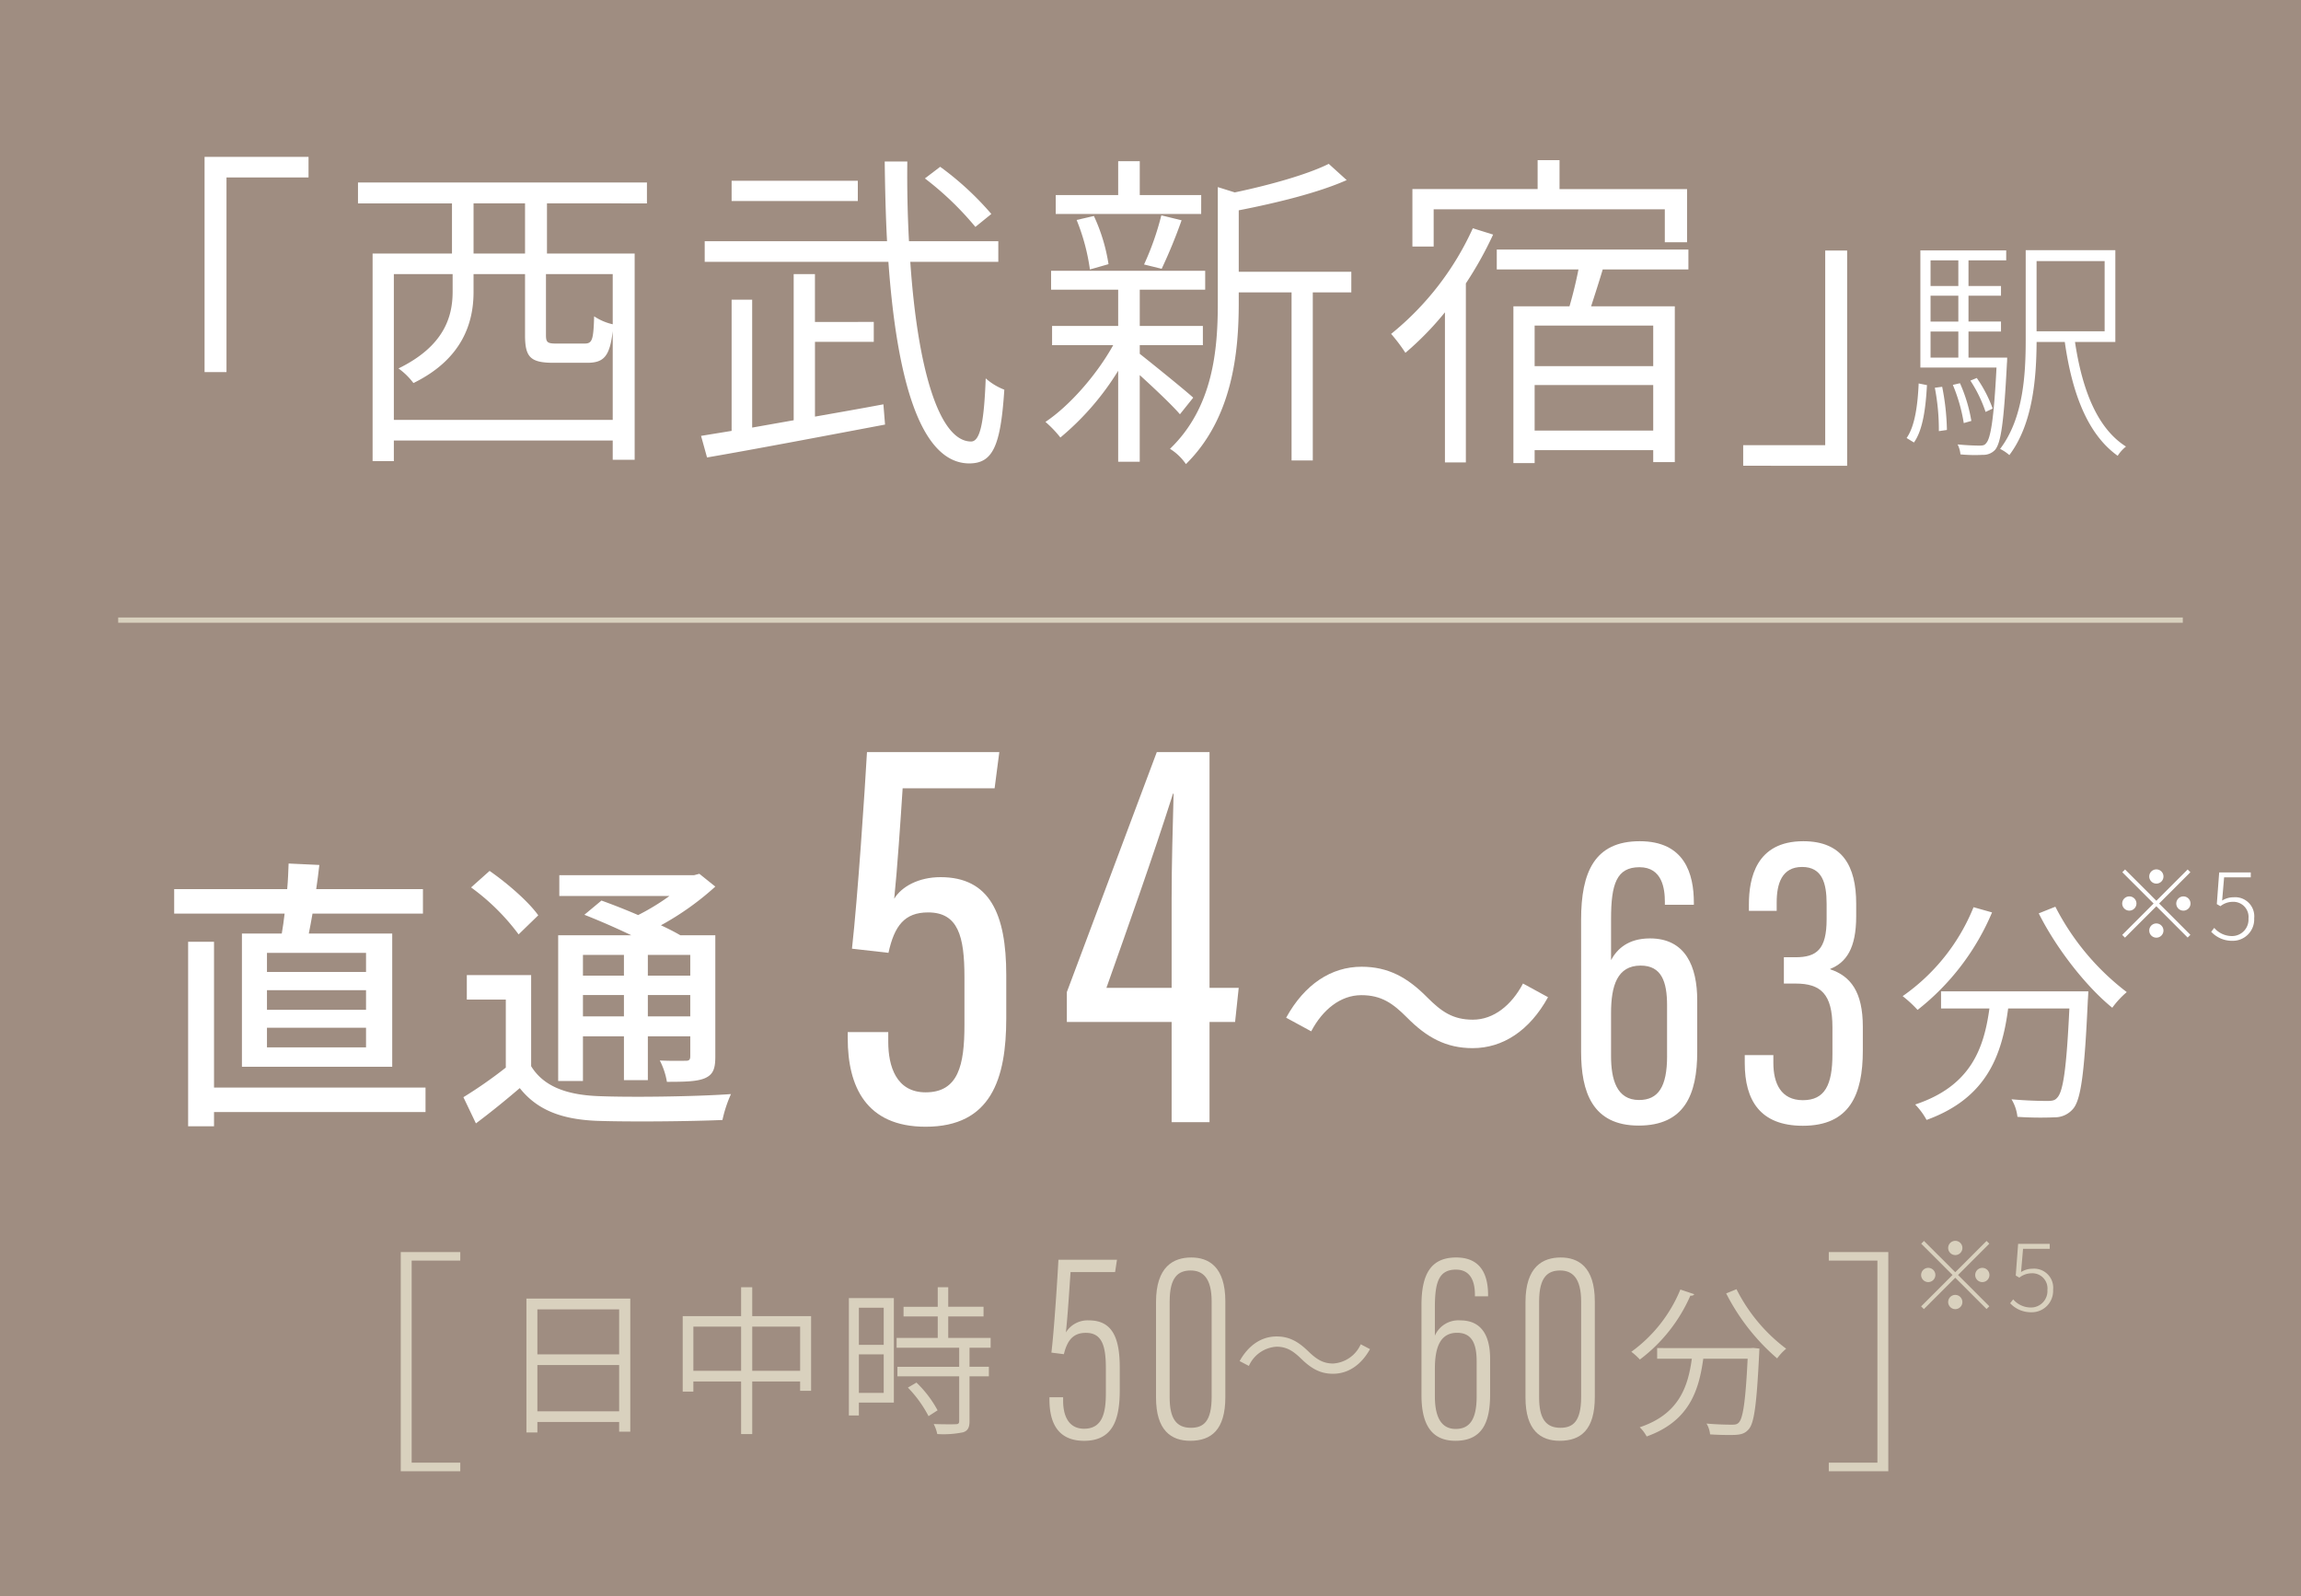 <svg id="train-text05" xmlns="http://www.w3.org/2000/svg" width="439" height="304.564" viewBox="0 0 439 304.564">
  <rect id="長方形_154" data-name="長方形 154" width="439" height="304.564" transform="translate(0)" fill="#9f8d81"/>
  <g id="グループ_1016" data-name="グループ 1016" transform="translate(39.03 29.928)">
    <g id="グループ_1014" data-name="グループ 1014">
      <path id="パス_2216" data-name="パス 2216" d="M603.158,2585.376v3.927H587.506v37.135h-4.182v-41.062Z" transform="translate(-583.324 -2585.376)" fill="#fff"/>
      <path id="パス_2217" data-name="パス 2217" d="M635.548,2592.063v9.569h16.729v39.351h-4.184v-3.675H606.335v3.928H602.28v-39.6h15.145v-9.569H599.492v-3.992h55.129v3.992Zm12.545,41.315v-16.919c-.57,4.818-1.709,6.021-4.879,6.021h-6.4c-4.435,0-5.451-1.077-5.451-5.26V2605.56h-9.823v3.422c0,5.892-2.153,12.8-11.468,17.362a13.248,13.248,0,0,0-2.851-2.788c8.68-4.246,10.328-9.821,10.328-14.639v-3.358H606.335v27.817Zm-16.729-41.315h-9.823v9.569h9.823Zm16.729,13.5H635.356v11.6c0,1.4.255,1.647,1.966,1.647h5.386c1.457,0,1.711-.632,1.837-5.2a10.552,10.552,0,0,0,3.548,1.521Z" transform="translate(-570.223 -2583.192)" fill="#fff"/>
      <path id="パス_2218" data-name="パス 2218" d="M657.382,2634.533c4.31-.76,8.68-1.521,13.054-2.344l.315,3.863c-12.1,2.281-25.093,4.752-33.963,6.275l-1.141-4.119,5.831-.952v-25.029H645.4v24.4l7.92-1.4v-27.881h4.057v9.124H668.6v3.8H657.382ZM675.568,2605c1.394,20.467,5.514,34.282,11.6,34.282,1.711,0,2.471-3.548,2.79-12.041a11.639,11.639,0,0,0,3.548,2.156c-.7,10.834-2.219,14.066-6.716,14.066-9.381-.063-13.815-16.286-15.4-38.464H636.344v-3.93h34.787c-.252-4.815-.38-9.884-.443-15.207H675c-.062,5.386.063,10.455.319,15.207H692.36V2605Zm-10.013-11.6H641.478v-3.865h24.077Zm22.432,4.942a58.815,58.815,0,0,0-9.631-9.251l2.915-2.219a57.022,57.022,0,0,1,9.759,9Z" transform="translate(-540.926 -2584.979)" fill="#fff"/>
      <path id="パス_2219" data-name="パス 2219" d="M697.6,2634.115c-1.394-1.647-4.944-5.005-7.667-7.477v16.539H685.82v-17.363a51.878,51.878,0,0,1-11.028,12.737,21.028,21.028,0,0,0-2.849-2.979c4.56-3.042,9.758-8.934,12.926-14.639h-11.66v-3.673H685.82v-6.908h-12.8v-3.613h29.4v3.613H689.938v6.908h12.04v3.673h-12.04v1.648c2.408,1.9,8.68,6.971,10.2,8.365Zm4.055-38.21H673.906v-3.611H685.82v-6.463h4.118v6.463H701.66Zm-21.228,10.583a39.628,39.628,0,0,0-2.534-9.442l3.295-.76a34.07,34.07,0,0,1,2.788,9.189Zm10.33-.952a53.3,53.3,0,0,0,3.295-9.375l3.865.948a98.863,98.863,0,0,1-3.8,9.25Zm39.541,5.324h-7.35v32.064H718.9V2610.86H708.822v2.028c0,9.442-1.2,21.988-10.076,30.731a10.325,10.325,0,0,0-3.041-2.913c8.239-7.922,9.124-18.885,9.124-27.882v-22.051l3.231,1.014c6.655-1.394,13.878-3.421,17.933-5.449l3.423,3.1c-5.387,2.408-13.434,4.372-20.594,5.766v11.724H730.3Z" transform="translate(-511.516 -2585.007)" fill="#fff"/>
      <path id="パス_2220" data-name="パス 2220" d="M727.83,2599.919a70.842,70.842,0,0,1-5.2,9.316v34.156h-3.992v-28.643a58.274,58.274,0,0,1-7.542,7.732,31.559,31.559,0,0,0-2.725-3.612,55.235,55.235,0,0,0,15.589-20.152Zm-11.342,2.283h-4.055v-10.963h23.889v-5.514H740.5v5.514h24.334v10.14h-4.247V2595.1h-44.1Zm32.254,4.372c-.7,2.345-1.521,4.879-2.218,7.033h15.969v29.72h-4.118v-2.281H735.751v2.471H731.7v-29.91H742.4c.635-2.154,1.267-4.752,1.713-7.033H728.528v-3.8h36.561v3.8Zm9.633,10.71H735.751v7.73h22.624Zm0,20.022v-8.68H735.751v8.68Z" transform="translate(-481.993 -2585.093)" fill="#fff"/>
      <path id="パス_2221" data-name="パス 2221" d="M745.477,2636.308v-3.93h15.65v-37.131h4.182v41.062Z" transform="translate(-451.93 -2577.377)" fill="#fff"/>
    </g>
    <g id="グループ_1015" data-name="グループ 1015" transform="translate(324.729 17.801)">
      <path id="パス_2222" data-name="パス 2222" d="M762.7,2631.042c1.627-2.306,2.123-6.47,2.3-10.405l1.584.317c-.226,4.071-.722,8.5-2.487,10.949Zm19.182-15.336s0,.722-.043,1.084c-.588,11.313-1.131,15.158-2.263,16.516a3.037,3.037,0,0,1-2.353.951,28.078,28.078,0,0,1-4.252-.091,5.275,5.275,0,0,0-.543-1.9c1.81.183,3.483.227,4.117.227.679,0,1.041-.043,1.358-.5.815-.905,1.448-4.526,1.946-14.388H765.325v-22.353H781.7v1.9h-7.194v4.888h6.2v1.854h-6.2v4.933h6.2v1.9h-6.2v4.977Zm-14.615-18.552v4.888h5.3v-4.888Zm5.3,6.742h-5.3v4.933h5.3Zm-5.3,11.811h5.3v-4.977h-5.3Zm2.218,5.565a46.189,46.189,0,0,1,.905,8.235l-1.539.227a41.927,41.927,0,0,0-.769-8.28Zm3.394-.679a29.3,29.3,0,0,1,2.171,7.194l-1.447.407a32.05,32.05,0,0,0-2.082-7.285Zm4.886,5.474a25.646,25.646,0,0,0-2.9-5.972l1.222-.5a24.869,24.869,0,0,1,3.032,5.838Zm17.059-13.347c1.358,9.047,4.209,16.47,9.729,19.955a7.26,7.26,0,0,0-1.584,1.763c-5.7-4.073-8.688-11.809-10.093-21.718H787.5c-.045,6.786-.679,15.61-5.2,21.582a8,8,0,0,0-1.765-1.175c4.479-5.883,4.886-14.345,4.886-20.905v-17.012h17.1v17.51Zm-7.33-15.43v13.393h12.985v-13.393Z" transform="translate(-762.702 -2595.209)" fill="#fff"/>
    </g>
  </g>
  <line id="線_456" data-name="線 456" x2="393.898" transform="translate(22.55 118.307)" fill="none" stroke="#d9d1be" stroke-miterlimit="10" stroke-width="1"/>
  <g id="グループ_1026" data-name="グループ 1026" transform="translate(76.458 238.876)">
    <g id="グループ_1017" data-name="グループ 1017" transform="translate(0 0)">
      <path id="パス_2223" data-name="パス 2223" d="M615.357,2700.8v1.627h-9.276v38.551h9.276v1.631H604V2700.8Z" transform="translate(-603.999 -2700.797)" fill="#d9d1be"/>
    </g>
    <g id="グループ_1018" data-name="グループ 1018" transform="translate(23.976 6.712)">
      <path id="パス_2224" data-name="パス 2224" d="M637.059,2705.7v25.388h-2.124v-1.847h-15.6v2h-2.091V2705.7Zm-17.725,2.062v8.584h15.6v-8.584Zm15.6,19.448v-8.833h-15.6v8.833Z" transform="translate(-617.243 -2703.541)" fill="#d9d1be"/>
      <path id="パス_2225" data-name="パス 2225" d="M658.21,2710.014v14.247h-2.093v-1.783h-9.14v10.031h-2.122v-10.031h-9.11v1.937h-2.031v-14.4h11.141V2704.5h2.122v5.509Zm-13.354,10.433v-8.432h-9.11v8.432Zm11.262,0v-8.432h-9.14v8.432Z" transform="translate(-603.896 -2704.505)" fill="#d9d1be"/>
      <path id="パス_2226" data-name="パス 2226" d="M659.81,2726.507h-6.675v2.462h-1.91v-22.4h8.584Zm-6.675-18.094v7.077h4.738v-7.077Zm4.738,16.248v-7.355h-4.738v7.355Zm16.371-8.615v3.631h3.693v1.816h-3.693v8.554c0,1.2-.308,1.815-1.2,2.124a18.616,18.616,0,0,1-4.957.339,7.06,7.06,0,0,0-.677-1.909c1.97.062,3.693.062,4.187.031.523,0,.675-.154.675-.615v-8.523H660.488v-1.816h11.785v-3.631H660.333v-1.877h7.849v-4.093h-6.524v-1.845h6.524V2704.5h2v3.726h6.738v1.845h-6.738v4.093h8.092v1.877Zm-10.123,6.646a21.253,21.253,0,0,1,4.031,5.293l-1.725,1.108a23.165,23.165,0,0,0-3.937-5.447Z" transform="translate(-589.707 -2704.505)" fill="#d9d1be"/>
    </g>
    <g id="グループ_1019" data-name="グループ 1019" transform="translate(234.781 7.082)">
      <path id="パス_2227" data-name="パス 2227" d="M745.69,2705.663c-.125.217-.34.308-.739.278a30.57,30.57,0,0,1-9.633,12.184,12.792,12.792,0,0,0-1.629-1.476,27.568,27.568,0,0,0,9.354-11.879Zm10.77,10.279.491-.031,1.171.123c0,.215-.032.491-.032.737-.491,9.94-.952,13.51-2.029,14.68-.862.983-1.785,1.075-3.662,1.075-1.046,0-2.37-.028-3.691-.121a4.818,4.818,0,0,0-.677-2.062c2.091.185,4.091.214,4.832.214.644,0,1.014-.06,1.322-.4.8-.8,1.292-4,1.694-12.187h-8.465c-.829,5.909-2.553,11.879-10.8,14.834a7.077,7.077,0,0,0-1.323-1.754c7.448-2.493,9.2-7.663,9.94-13.08h-6.617v-2.029Zm-2.708-11.233a32.3,32.3,0,0,0,9.479,11.354,9.876,9.876,0,0,0-1.723,1.849,40.678,40.678,0,0,1-9.725-12.4Z" transform="translate(-733.69 -2704.709)" fill="#d9d1be"/>
    </g>
    <g id="グループ_1021" data-name="グループ 1021" transform="translate(123.758 1.03)">
      <g id="グループ_1020" data-name="グループ 1020">
        <path id="パス_2228" data-name="パス 2228" d="M684.891,2703.968h-8.5c-.2,2.965-.55,8.454-.887,11.51a4.86,4.86,0,0,1,4.4-2.3c4.522,0,5.876,3.439,5.876,9v4.293c0,5.274-1.108,9.684-6.8,9.684-5.21,0-6.613-3.736-6.613-7.871v-.443h2.61v.7c0,2.554.869,5.309,4,5.309,3.548,0,4.153-3.13,4.153-6.776v-4.725c0-4.077-.615-6.792-3.8-6.792-2.4,0-3.543,1.359-4.211,4.068l-2.377-.3c.559-4.664,1.2-15,1.338-17.714h11.171Z" transform="translate(-672.362 -2701.178)" fill="#d9d1be"/>
        <path id="パス_2229" data-name="パス 2229" d="M696.822,2709.76v18.232c0,6.267-2.69,8.347-6.693,8.347-3.651,0-6.533-1.986-6.533-8.251v-18.213c0-6.791,3.342-8.508,6.718-8.508C693.585,2701.366,696.822,2703.066,696.822,2709.76Zm-10.625,0v18.316c0,3.987,1.256,5.784,4.055,5.784,2.411,0,3.957-1.206,3.957-5.9v-18.187c0-4.551-1.723-5.925-4-5.925C687.9,2703.848,686.2,2705.02,686.2,2709.757Z" transform="translate(-663.259 -2701.366)" fill="#d9d1be"/>
      </g>
    </g>
    <g id="グループ_1023" data-name="グループ 1023" transform="translate(194.742 1.03)">
      <g id="グループ_1022" data-name="グループ 1022">
        <path id="パス_2230" data-name="パス 2230" d="M721.767,2708.779v-.261c0-1.6-.273-4.835-3.619-4.835-3.3,0-4.019,2.458-4.019,7.205v5.39a4.9,4.9,0,0,1,4.85-2.911c4.432,0,5.686,3.492,5.686,7.31v6.855c0,5.286-1.5,8.807-6.622,8.807-4.937,0-6.47-3.684-6.47-8.709v-17.183c0-5.864,1.769-9.081,6.62-9.081,4.779,0,6.086,3.4,6.086,7.16v.253Zm.331,19.072V2721.2c0-3.237-.817-5.465-3.729-5.465-3.461,0-4.24,3.221-4.24,6.921v5.2c0,3.248.816,6.222,3.966,6.222C720.63,2734.073,722.1,2732.481,722.1,2727.851Z" transform="translate(-711.573 -2701.366)" fill="#d9d1be"/>
        <path id="パス_2231" data-name="パス 2231" d="M735.76,2709.76v18.232c0,6.267-2.687,8.347-6.691,8.347-3.655,0-6.535-1.986-6.535-8.251v-18.213c0-6.791,3.34-8.508,6.718-8.508C732.523,2701.366,735.76,2703.066,735.76,2709.76Zm-10.625,0v18.316c0,3.987,1.255,5.784,4.055,5.784,2.411,0,3.961-1.206,3.961-5.9v-18.187c0-4.551-1.725-5.925-4-5.925C726.839,2703.848,725.135,2705.02,725.135,2709.757Z" transform="translate(-702.691 -2701.366)" fill="#d9d1be"/>
      </g>
    </g>
    <g id="グループ_1024" data-name="グループ 1024" transform="translate(160.046 16.097)">
      <path id="パス_2232" data-name="パス 2232" d="M699.438,2711.645a6.187,6.187,0,0,0-5.266,3.666l-1.765-.921c1.711-3.07,4.211-4.7,7.06-4.7,2.444,0,4.155,1.007,6.055,2.851,1.494,1.439,2.741,2.311,4.725,2.311a6.193,6.193,0,0,0,5.268-3.668l1.765.923c-1.711,3.068-4.209,4.7-7.062,4.7-2.442,0-4.153-1.007-6.054-2.854C702.672,2712.515,701.451,2711.645,699.438,2711.645Z" transform="translate(-692.407 -2709.689)" fill="#d9d1be"/>
    </g>
    <g id="グループ_1025" data-name="グループ 1025" transform="translate(272.449 0)">
      <path id="パス_2233" data-name="パス 2233" d="M765.856,2700.8v41.809H754.5v-1.631h9.276v-38.551H754.5V2700.8Z" transform="translate(-754.498 -2700.797)" fill="#d9d1be"/>
    </g>
  </g>
  <g id="グループ_1027" data-name="グループ 1027" transform="translate(366.527 236.733)">
    <path id="パス_2234" data-name="パス 2234" d="M776.715,2699.631l.525.525-5.969,5.968,5.969,5.971-.525.525-5.97-5.969-5.989,5.987-.525-.523,5.988-5.991-5.97-5.968.527-.525,5.969,5.968Zm-11.126,7.851a1.358,1.358,0,1,1,1.358-1.358A1.366,1.366,0,0,1,765.589,2707.482Zm3.8-6.513a1.358,1.358,0,1,1,1.358,1.357A1.367,1.367,0,0,1,769.387,2700.969Zm2.715,10.313a1.358,1.358,0,1,1-1.358-1.357A1.367,1.367,0,0,1,772.1,2711.282Zm3.8-6.515a1.358,1.358,0,1,1-1.358,1.357A1.367,1.367,0,0,1,775.9,2704.767Z" transform="translate(-764.231 -2699.613)" fill="#d9d1be"/>
    <path id="パス_2235" data-name="パス 2235" d="M773.612,2711.259l.579-.742a4.442,4.442,0,0,0,3.454,1.555,3.137,3.137,0,0,0,3.076-3.329,2.891,2.891,0,0,0-3.021-3.2,3.809,3.809,0,0,0-2.333.833l-.686-.4.453-6.043h6.025v.941h-5.085l-.38,4.433a4.072,4.072,0,0,1,2.209-.635,3.64,3.64,0,0,1,3.906,4.019,4.08,4.08,0,0,1-4.124,4.287A5.429,5.429,0,0,1,773.612,2711.259Z" transform="translate(-756.63 -2699.355)" fill="#d9d1be"/>
  </g>
  <g id="グループ_1028" data-name="グループ 1028" transform="translate(404.889 165.863)">
    <path id="パス_2236" data-name="パス 2236" d="M797.908,2660.483l.525.525-5.97,5.97,5.97,5.971-.525.524-5.972-5.97-5.989,5.988-.525-.523,5.99-5.991-5.972-5.97.527-.525,5.969,5.97Zm-11.128,7.853a1.358,1.358,0,1,1,1.358-1.358A1.368,1.368,0,0,1,786.78,2668.336Zm3.8-6.515a1.357,1.357,0,1,1,1.356,1.358A1.367,1.367,0,0,1,790.58,2661.821Zm2.714,10.315a1.357,1.357,0,1,1-1.358-1.357A1.367,1.367,0,0,1,793.293,2672.136Zm3.8-6.515a1.358,1.358,0,1,1-1.358,1.357A1.367,1.367,0,0,1,797.095,2665.621Z" transform="translate(-785.422 -2660.465)" fill="#fff"/>
    <path id="パス_2237" data-name="パス 2237" d="M794.8,2672.112l.579-.744a4.44,4.44,0,0,0,3.456,1.557,3.137,3.137,0,0,0,3.076-3.329,2.892,2.892,0,0,0-3.021-3.2,3.814,3.814,0,0,0-2.333.833l-.688-.4.453-6.043h6.025v.939h-5.085l-.378,4.434a4.073,4.073,0,0,1,2.207-.633,3.64,3.64,0,0,1,3.907,4.019,4.082,4.082,0,0,1-4.124,4.287A5.432,5.432,0,0,1,794.8,2672.112Z" transform="translate(-777.82 -2660.206)" fill="#fff"/>
  </g>
  <g id="グループ_1036" data-name="グループ 1036" transform="translate(33.231 143.491)">
    <g id="グループ_1029" data-name="グループ 1029" transform="translate(0 21.253)">
      <path id="パス_2238" data-name="パス 2238" d="M600.65,2673.207c.215-1.195.378-2.444.541-3.8h-21.07v-4.67h21.561c.161-1.738.217-3.42.27-4.888l5.865.273c-.163,1.519-.38,3.1-.6,4.615h20.366v4.67h-21.07c-.219,1.358-.491,2.661-.706,3.8H621.72v25.415H593.047v-25.415Zm27.424,34.052h-40.35v2.715h-4.942v-35.193h4.942v27.807h40.35ZM616.724,2676.9h-18.9v3.639h18.9Zm0,7.114h-18.9v3.748h18.9Zm0,7.168h-18.9v3.746h18.9Z" transform="translate(-580.121 -2659.847)" fill="#fff"/>
      <path id="パス_2239" data-name="パス 2239" d="M623.526,2697.883c2.335,3.8,6.626,5.431,12.6,5.7,6.135.271,18.628.11,25.524-.38a24.975,24.975,0,0,0-1.627,4.944c-6.247.27-17.651.378-23.952.162-6.733-.272-11.4-2.062-14.716-6.246-2.607,2.229-5.322,4.453-8.364,6.734l-2.388-5a84.6,84.6,0,0,0,8.09-5.648v-12.978h-7.44v-4.67h12.274Zm-2.392-25.146a41.778,41.778,0,0,0-9.068-8.961l3.532-3.15c3.365,2.337,7.439,5.865,9.285,8.472Zm12.276,27.968h-4.727v-27.8h13.959c-2.935-1.412-6.191-2.824-8.961-3.91l3.259-2.713c2.118.76,4.616,1.738,7,2.768a43.6,43.6,0,0,0,5.976-3.639H628.9v-3.963h25.688l1.03-.273,3.043,2.444A53.741,53.741,0,0,1,648.289,2671c1.414.652,2.663,1.3,3.693,1.9h6.682v23.134c0,2.283-.382,3.423-1.955,4.127-1.521.653-3.8.706-7.279.706a13.871,13.871,0,0,0-1.358-4.073c2.283.11,4.345.054,5,.054.6,0,.813-.217.813-.867v-3.8h-8.092v8.364h-4.562v-8.364H633.41Zm0-24.057v3.964h7.819v-3.964Zm7.819,11.731v-4.073H633.41v4.073Zm12.654-11.731h-8.092v3.964h8.092Zm0,11.731v-4.073h-8.092v4.073Z" transform="translate(-555.422 -2659.215)" fill="#fff"/>
    </g>
    <g id="グループ_1031" data-name="グループ 1031" transform="translate(128.505)">
      <g id="グループ_1030" data-name="グループ 1030">
        <path id="パス_2240" data-name="パス 2240" d="M679.128,2655.017H661.582c-.386,6.042-1.046,15.7-1.609,21.063,1.4-2.321,4.671-4.117,8.836-4.117,9.392,0,12.542,7.021,12.542,18.669v8.246c0,11.571-2.893,20.7-15.384,20.7-11.414,0-14.861-7.76-14.861-16.854v-1.206h7.732v1.886c0,4.611,1.51,9.609,7.129,9.609,6.251,0,7.406-5.2,7.406-12.837v-9.166c0-7.761-1.2-12.321-6.932-12.321-4.522,0-6.439,2.585-7.563,7.71l-6.963-.79c1.1-9.8,2.451-30.165,2.864-37.5h25.248Z" transform="translate(-651.106 -2648.107)" fill="#fff"/>
        <path id="パス_2241" data-name="パス 2241" d="M694.191,2718.706v-19.117H674.2v-5.7l17.16-45.785h10.062v44.975h5.569l-.692,6.506h-4.877v19.117Zm0-42.607c0-6.693.206-13.438.375-20.073h-.11c-3.889,12.234-8.442,25-12.707,37.057h12.442Z" transform="translate(-632.396 -2648.107)" fill="#fff"/>
      </g>
    </g>
    <g id="グループ_1032" data-name="グループ 1032" transform="translate(212.15 40.938)">
      <path id="パス_2242" data-name="パス 2242" d="M720.336,2680.388c-2.659-2.661-4.834-4.236-8.688-4.236-3.967,0-7.386,2.77-9.558,6.9l-4.779-2.6c3.528-6.409,8.633-9.722,14.39-9.722,5.051,0,8.744,2.01,12.546,5.865,2.663,2.661,4.833,4.236,8.691,4.236,3.963,0,7.384-2.77,9.557-6.9l4.779,2.607c-3.532,6.408-8.637,9.722-14.394,9.722C727.831,2686.254,724.138,2684.242,720.336,2680.388Z" transform="translate(-697.311 -2670.721)" fill="#fff"/>
    </g>
    <g id="グループ_1034" data-name="グループ 1034" transform="translate(268.422 16.999)">
      <g id="グループ_1033" data-name="グループ 1033">
        <path id="パス_2243" data-name="パス 2243" d="M744.376,2669.619v-.547c0-2.416-.445-6.615-4.844-6.615-4.356,0-5.422,3.191-5.422,9.859v7.856c1.155-2.125,3.273-4.133,7.428-4.133,6.778,0,9.012,5.346,9.012,11.819v9.819c0,8.153-2.429,14.072-11.18,14.072-8.856,0-10.974-6.481-10.974-14.086V2672.47c0-9.048,2.554-14.973,11.18-14.973s10.332,6.28,10.332,11.75v.372Zm.42,28.867v-9.672c0-4.517-1.052-7.589-5.042-7.589-4.459,0-5.645,3.843-5.645,9.055v8.206c0,4.414,1.052,8.384,5.34,8.384C743.116,2706.87,744.8,2704.351,744.8,2698.486Z" transform="translate(-728.395 -2657.497)" fill="#fff"/>
        <path id="パス_2244" data-name="パス 2244" d="M746.435,2670.781v-1.249c0-4.94,1.361-12.035,10.375-12.035,7.464,0,10.094,4.737,10.094,11.937v2.384c0,6.117-1.906,8.82-4.948,10.034v.082c3.872,1.3,6.213,4.287,6.213,10.952v4.557c0,8.375-2.5,14.343-11.441,14.343-8.146,0-11.086-4.85-11.086-11.959V2698.3H751.1v1.487c0,3.9,1.45,7.117,5.636,7.117s5.635-2.909,5.635-8.782V2693c0-6.39-2.266-8.346-7.029-8.346h-2.234v-5.018h2.2c4.05,0,5.954-1.49,5.954-7.243v-2.949c0-3.963-.853-7.035-4.682-7.035-3.881,0-4.844,3.228-4.844,6.76v1.607Z" transform="translate(-714.42 -2657.497)" fill="#fff"/>
      </g>
    </g>
    <g id="グループ_1035" data-name="グループ 1035" transform="translate(329.767 29.494)">
      <path id="パス_2245" data-name="パス 2245" d="M779.339,2665.487a46.647,46.647,0,0,1-14.207,18.6,22.824,22.824,0,0,0-2.849-2.626,38.054,38.054,0,0,0,13.527-16.968Zm18.371,15.065s-.045,1.178-.092,1.631c-.632,13.891-1.311,19.094-2.849,20.813a4.546,4.546,0,0,1-3.485,1.584,65.4,65.4,0,0,1-7.1-.092,8.126,8.126,0,0,0-1.131-3.349c2.94.273,5.748.319,6.787.319.952,0,1.494-.092,1.9-.589,1.177-1.131,1.81-5.655,2.353-17.058H782.414c-1.175,8.914-4.07,17.1-15.565,21.266a13.431,13.431,0,0,0-2.171-2.942c10.632-3.528,13.121-10.722,14.162-18.324H769.61v-3.259Zm-6.291-16.153a47.9,47.9,0,0,0,13.621,16.291,17.366,17.366,0,0,0-2.763,2.985c-4.977-4.028-10.677-11.311-14.026-18.007Z" transform="translate(-762.282 -2664.399)" fill="#fff"/>
    </g>
  </g>
</svg>
